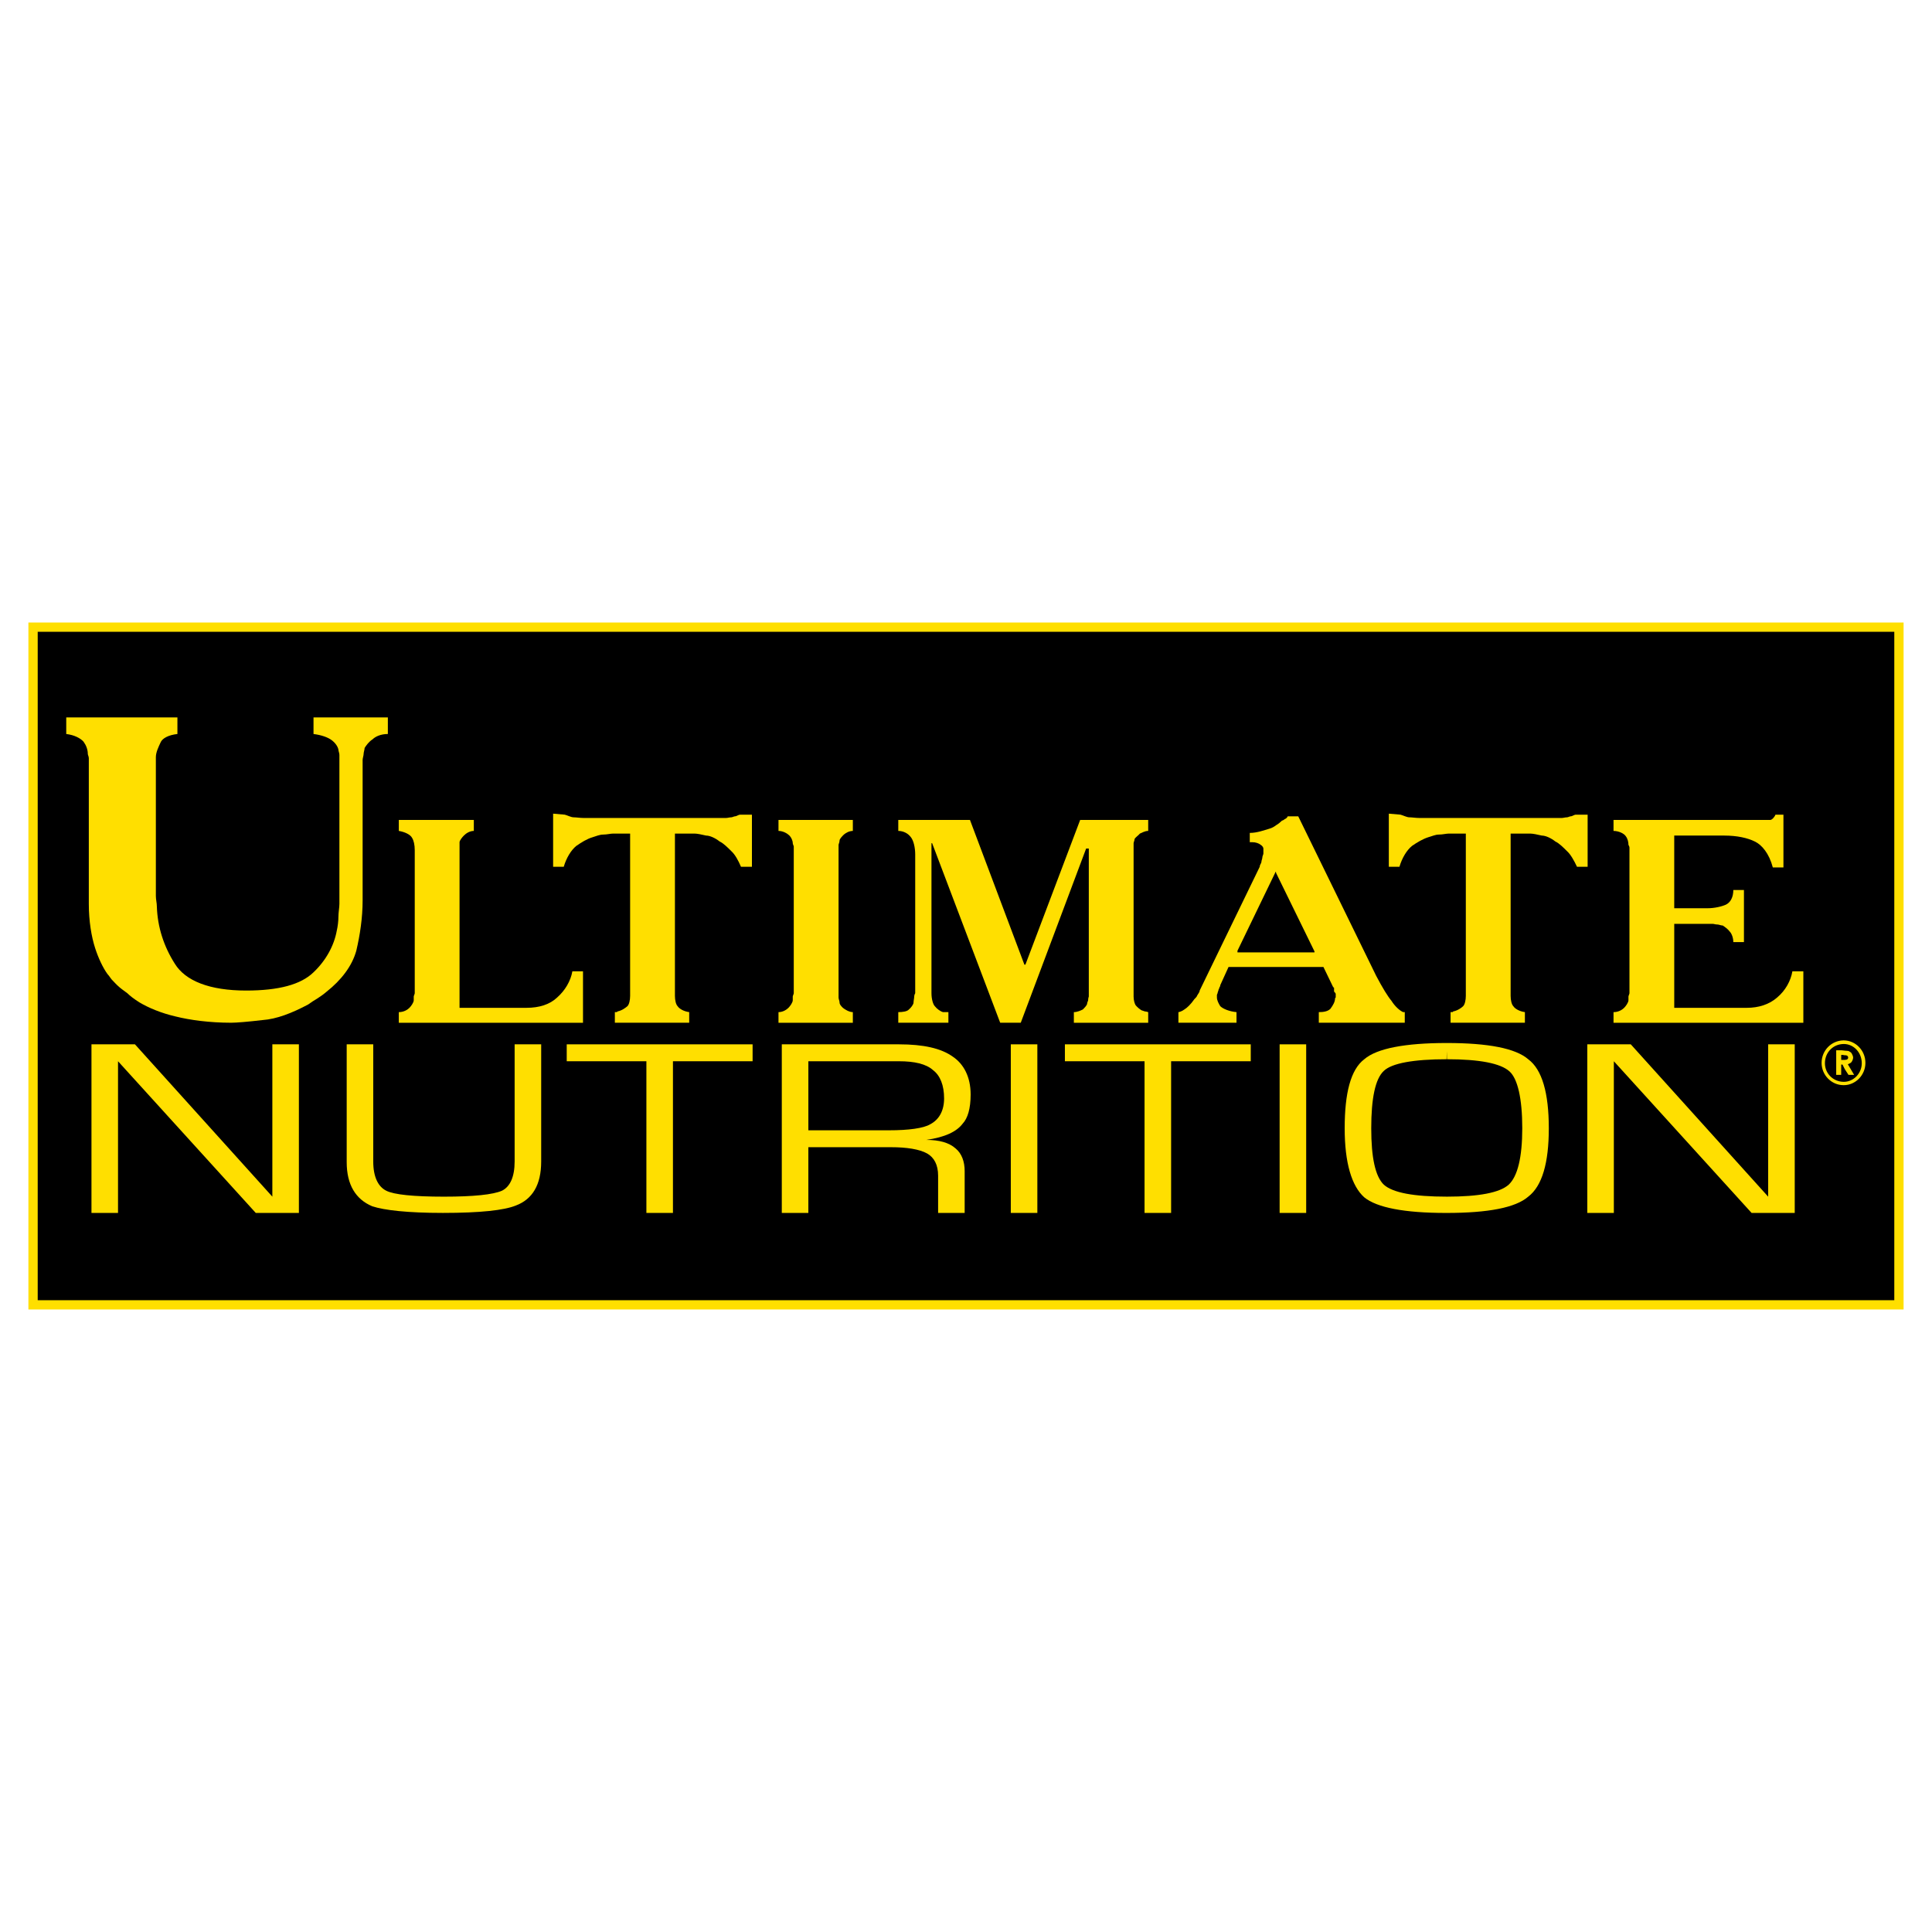 <?xml version="1.0" encoding="utf-8"?>
<!-- Generator: Adobe Illustrator 13.0.0, SVG Export Plug-In . SVG Version: 6.00 Build 14948)  -->
<!DOCTYPE svg PUBLIC "-//W3C//DTD SVG 1.0//EN" "http://www.w3.org/TR/2001/REC-SVG-20010904/DTD/svg10.dtd">
<svg version="1.0" id="Layer_1" xmlns="http://www.w3.org/2000/svg" xmlns:xlink="http://www.w3.org/1999/xlink" x="0px" y="0px"
	 width="192.756px" height="192.756px" viewBox="0 0 192.756 192.756" enable-background="new 0 0 192.756 192.756"
	 xml:space="preserve">
<g>
	<polygon fill-rule="evenodd" clip-rule="evenodd" fill="#FFFFFF" points="0,0 192.756,0 192.756,192.756 0,192.756 0,0 	"/>
	<polygon fill-rule="evenodd" clip-rule="evenodd" points="3.298,62.57 189.458,62.57 189.458,130.186 3.298,130.186 3.298,62.57 	
		"/>
	<path fill="#FFDF00" d="M3.298,62.106h186.16h0.463v0.463v67.616v0.463h-0.463H3.298H2.834v-0.463V62.57v-0.463H3.298L3.298,62.106
		z M188.994,63.034H3.762v66.689h185.232V63.034L188.994,63.034z"/>
	<path fill-rule="evenodd" clip-rule="evenodd" fill="#FFDF00" d="M178.828,96.907c-0.165,0.96-0.695,1.921-1.523,2.616
		c-0.794,0.695-1.854,1.027-3.013,1.027h-7.252v-8.378h3.842c0.099,0,0.265,0.066,0.463,0.066c0.166,0,0.331,0.1,0.53,0.1
		c0.165,0.099,0.529,0.364,0.695,0.596c0.198,0.198,0.364,0.629,0.364,1.059h1.06v-5.198h-1.06c0,0.695-0.265,1.225-0.729,1.457
		c-0.431,0.198-1.159,0.364-1.854,0.364h-3.312v-7.251h5c1.259,0,2.318,0.232,3.047,0.596c0.695,0.332,1.424,1.192,1.788,2.583h1.06
		v-5.265h-0.795c-0.1,0.265-0.364,0.529-0.529,0.529c-0.199,0-0.464,0-0.828,0h-14.735h-0.065v1.093c0.529,0,1.059,0.265,1.225,0.53
		c0.198,0.265,0.265,0.596,0.265,0.861c0,0,0.1,0.166,0.1,0.265c0,0,0,0.166,0,0.265v14.272c0,0.066-0.1,0.264-0.1,0.33
		c0,0.1,0,0.266,0,0.365c0,0.23-0.265,0.596-0.431,0.762c-0.165,0.164-0.529,0.43-1.059,0.43v1.059h18.939v-5.132H178.828
		L178.828,96.907z"/>
	<path fill-rule="evenodd" clip-rule="evenodd" fill="#FFDF00" d="M158.398,81.279h-1.159c-0.199,0-0.364,0.165-0.53,0.165
		c-0.1,0-0.265,0.1-0.364,0.1c-0.198,0-0.364,0.066-0.529,0.066c-0.199,0-0.364,0-0.563,0H141.61c-0.364,0-0.729-0.066-0.994-0.066
		c-0.265,0-0.629-0.199-0.894-0.265l-1.159-0.1v0.1v5.198h1.06c0.265-0.894,0.729-1.655,1.259-2.086
		c0.529-0.364,1.093-0.695,1.622-0.861c0.364-0.099,0.695-0.265,1.06-0.265s0.729-0.099,0.993-0.099h1.689v16.191
		c0,0.432-0.1,0.861-0.266,1.027c-0.165,0.166-0.529,0.43-0.993,0.529l-0.066,0.066h-0.198v1.059h7.417v-1.059
		c-0.529-0.066-0.993-0.332-1.159-0.596c-0.165-0.166-0.265-0.596-0.265-1.027V83.166h1.954c0.265,0,0.729,0.099,1.158,0.199
		c0.364,0,0.895,0.232,1.358,0.596c0.364,0.166,0.794,0.596,1.158,0.96c0.364,0.331,0.695,0.927,0.993,1.556h1.061V81.279
		L158.398,81.279z"/>
	<path fill-rule="evenodd" clip-rule="evenodd" fill="#FFDF00" d="M133.266,99.523l-0.066,0.066c0,0.363-0.199,0.695-0.464,1.059
		c-0.265,0.266-0.695,0.332-1.158,0.332v1.059h8.576v-1.059h-0.1h-0.066c-0.364-0.166-0.828-0.596-1.159-1.125
		c-0.364-0.432-0.894-1.293-1.522-2.484l-7.782-15.927h-1.06c0,0.1-0.198,0.265-0.265,0.265c0,0-0.199,0.166-0.298,0.166
		c-0.166,0.166-0.364,0.331-0.597,0.464c-0.165,0.132-0.396,0.265-0.629,0.331c-0.562,0.166-1.258,0.43-1.986,0.43v0.927h0.099
		h0.166c0.298,0,0.629,0.099,0.828,0.265c0.165,0.099,0.265,0.265,0.265,0.364c0,0.166,0,0.332,0,0.497c0,0.099-0.1,0.265-0.1,0.364
		c0,0.166-0.1,0.331-0.1,0.497c0,0.1-0.165,0.265-0.165,0.463l-5.993,12.351c0,0.166-0.165,0.332-0.266,0.529
		c0,0.066-0.165,0.232-0.265,0.332c-0.364,0.529-0.728,0.861-0.993,1.025c-0.265,0.199-0.529,0.266-0.596,0.266v1.059h5.795v-1.059
		c-0.729-0.066-1.358-0.332-1.623-0.596c-0.165-0.266-0.331-0.596-0.331-0.861c0-0.1,0-0.266,0-0.266l0.066-0.164
		c0-0.1,0.1-0.266,0.1-0.365c0,0,0.099-0.166,0.099-0.264l0.066-0.066v-0.1l0.828-1.821h4.734h4.735l0.96,1.987l0.1,0.098
		c0,0,0,0.166,0,0.266v0.1c0,0,0.166,0.166,0.166,0.232v0.197V99.523L133.266,99.523z M131.146,95.021h-3.842h-3.841v-0.166
		l3.81-7.881h0.031v0.099l3.842,7.848V95.021L131.146,95.021z"/>
	<path fill-rule="evenodd" clip-rule="evenodd" fill="#FFDF00" d="M108.365,84.656h0.265v14.768c0,0-0.066,0.166-0.066,0.365
		c0,0.066-0.1,0.23-0.1,0.33c0,0.166-0.265,0.432-0.431,0.596c-0.198,0.1-0.562,0.266-0.894,0.266v1.059h7.417v-1.059
		c0,0-0.198-0.066-0.298-0.066c-0.066,0-0.265-0.1-0.331-0.1c-0.199-0.1-0.464-0.33-0.629-0.529c-0.1-0.166-0.199-0.496-0.199-0.861
		V84.557c0-0.099,0-0.265,0-0.431c0-0.099,0.1-0.265,0.1-0.43c0.1-0.166,0.364-0.331,0.529-0.53
		c0.199-0.066,0.464-0.265,0.828-0.265v-1.093h-6.788l-5.463,14.437h-0.1l-5.43-14.437h-7.153v1.093c0.53,0,0.994,0.265,1.258,0.629
		c0.265,0.331,0.431,1.026,0.431,1.722v13.842c0,0-0.1,0.164-0.1,0.33s-0.066,0.432-0.066,0.596c0,0.199-0.265,0.531-0.463,0.695
		c-0.166,0.199-0.629,0.266-1.06,0.266v1.059h5v-1.059c-0.1,0-0.265,0-0.364,0h-0.165c-0.265-0.066-0.629-0.332-0.828-0.596
		c-0.166-0.166-0.332-0.695-0.332-1.291V84.126H93l6.789,17.913h2.053L108.365,84.656L108.365,84.656z"/>
	<path fill-rule="evenodd" clip-rule="evenodd" fill="#FFDF00" d="M85.087,100.98c-0.365,0-0.795-0.266-0.994-0.43
		c-0.166-0.166-0.331-0.332-0.331-0.531c0-0.164-0.099-0.33-0.099-0.496c0-0.1,0-0.266,0-0.363v-0.066V84.822v-0.1
		c0-0.066,0-0.265,0-0.43c0-0.066,0.099-0.265,0.099-0.431s0.265-0.43,0.431-0.596c0.199-0.166,0.529-0.364,0.895-0.364v-1.093
		h-7.418v1.093c0.464,0,0.894,0.265,1.093,0.464c0.166,0.166,0.331,0.497,0.331,0.761c0,0.1,0.1,0.265,0.1,0.332
		c0,0.099,0,0.265,0,0.364v14.272c0,0.066-0.1,0.264-0.1,0.33c0,0.1,0,0.266,0,0.365c0,0.23-0.265,0.596-0.43,0.762
		c-0.166,0.164-0.53,0.43-0.994,0.43v1.059h7.418V100.98L85.087,100.98z"/>
	<path fill-rule="evenodd" clip-rule="evenodd" fill="#FFDF00" d="M57.504,84.391c0.53-0.364,1.06-0.695,1.622-0.861
		c0.332-0.099,0.696-0.265,1.06-0.265s0.729-0.099,0.993-0.099h1.689v16.191c0,0.432-0.1,0.861-0.265,1.027
		c-0.199,0.166-0.53,0.43-0.993,0.529l-0.066,0.066h-0.199v1.059h7.417v-1.059c-0.53-0.066-0.994-0.332-1.159-0.596
		c-0.166-0.166-0.265-0.596-0.265-1.027V83.166h1.954c0.265,0,0.729,0.099,1.159,0.199c0.364,0,0.894,0.232,1.357,0.596
		c0.364,0.166,0.795,0.596,1.159,0.96c0.365,0.331,0.696,0.927,0.96,1.556h1.093v-5.198h-1.159c-0.198,0-0.364,0.165-0.529,0.165
		c-0.1,0-0.265,0.1-0.365,0.1c-0.198,0-0.364,0.066-0.53,0.066c-0.199,0-0.364,0-0.563,0H58.232c-0.364,0-0.729-0.066-0.994-0.066
		c-0.265,0-0.629-0.199-0.894-0.265l-1.159-0.1v0.1v5.198h1.06C56.51,85.583,56.974,84.822,57.504,84.391L57.504,84.391z"/>
	<path fill-rule="evenodd" clip-rule="evenodd" fill="#FFDF00" d="M58.166,96.907h-1.06c-0.166,0.96-0.729,1.921-1.523,2.616
		c-0.729,0.695-1.788,1.027-3.046,1.027h-6.688V84.822v-0.1c0-0.066,0-0.265,0-0.331c0-0.099,0-0.265,0-0.364
		c0-0.166,0.265-0.497,0.43-0.662c0.199-0.199,0.563-0.464,0.994-0.464v-1.093h-7.417h-0.066v1.093
		c0.596,0.1,1.159,0.364,1.324,0.696c0.166,0.265,0.265,0.695,0.265,1.225v14.272c0,0.066-0.1,0.264-0.1,0.33c0,0.1,0,0.266,0,0.365
		c0,0.23-0.265,0.596-0.43,0.762c-0.166,0.164-0.53,0.43-1.06,0.43v1.059h18.377V96.907L58.166,96.907z"/>
	<path fill-rule="evenodd" clip-rule="evenodd" fill="#FFDF00" d="M36.179,89.822V75.815c0-0.166,0.099-0.431,0.099-0.596
		s0.1-0.43,0.1-0.596c0.166-0.265,0.431-0.629,0.795-0.861c0.265-0.265,0.794-0.53,1.523-0.53v-1.655h-7.417v1.655
		c0.795,0.1,1.424,0.331,1.788,0.596c0.364,0.265,0.629,0.629,0.696,0.96c0,0.166,0.099,0.331,0.099,0.529c0,0.166,0,0.332,0,0.431
		v0.066v14.371c0,0.331-0.099,0.861-0.099,1.292c0,0.43-0.066,0.96-0.166,1.391c-0.265,1.457-1.06,2.946-2.318,4.139
		c-1.258,1.226-3.477,1.821-6.722,1.821c-3.642,0-6.06-0.961-7.119-2.682c-1.093-1.722-1.722-3.642-1.789-5.695
		c0-0.364-0.099-0.695-0.099-1.06c0-0.331,0-0.695,0-1.026V76.08c0-0.066,0-0.265,0-0.332V75.55c0-0.497,0.265-1.027,0.463-1.458
		c0.166-0.43,0.795-0.761,1.688-0.861v-1.655H6.709h-0.1v1.655c0.828,0.1,1.424,0.431,1.722,0.762
		c0.265,0.364,0.43,0.795,0.43,1.225c0,0.099,0.1,0.265,0.1,0.431c0,0.099,0,0.265,0,0.364v14.172c0,1.722,0.265,3.278,0.629,4.404
		c0.331,1.027,0.795,1.987,1.226,2.582c0.198,0.199,0.364,0.531,0.562,0.695c0.166,0.166,0.332,0.365,0.53,0.531
		c0.166,0.164,0.53,0.43,0.894,0.695c0.265,0.264,0.696,0.596,1.225,0.926c0.895,0.531,2.153,1.061,3.577,1.391
		c1.457,0.365,3.411,0.629,5.562,0.629c0.53,0,1.689-0.098,3.113-0.264c1.424-0.1,2.947-0.695,4.569-1.557
		c0.265-0.199,0.629-0.43,0.96-0.629c0.265-0.166,0.629-0.43,0.895-0.662c1.423-1.127,2.516-2.517,2.946-4.073
		C35.914,93.298,36.179,91.577,36.179,89.822L36.179,89.822z"/>
	<polygon fill-rule="evenodd" clip-rule="evenodd" fill="#FFDF00" points="27.172,119.391 13.464,104.193 9.126,104.193 
		9.126,121.014 11.775,121.014 11.775,105.881 25.517,121.014 29.821,121.014 29.821,104.193 27.172,104.193 27.172,119.391 	"/>
	<path fill-rule="evenodd" clip-rule="evenodd" fill="#FFDF00" d="M51.345,115.881c0,1.557-0.464,2.518-1.258,2.914
		c-0.894,0.396-2.848,0.596-5.794,0.596c-3.014,0-5-0.199-5.762-0.596c-0.795-0.396-1.292-1.357-1.292-2.914v-11.688H34.59v11.754
		c0,2.252,0.894,3.709,2.55,4.404c1.192,0.396,3.543,0.662,7.053,0.662c3.742,0,6.093-0.266,7.251-0.729
		c1.689-0.629,2.55-2.086,2.55-4.404v-11.688h-2.649V115.881L51.345,115.881z"/>
	<polygon fill-rule="evenodd" clip-rule="evenodd" fill="#FFDF00" points="56.543,105.881 64.491,105.881 64.491,121.014 
		67.14,121.014 67.14,105.881 75.087,105.881 75.087,104.193 56.543,104.193 56.543,105.881 	"/>
	<path fill-rule="evenodd" clip-rule="evenodd" fill="#FFDF00" d="M96.047,112.105c0.497-0.529,0.794-1.488,0.794-2.912
		c0-1.756-0.695-3.047-1.788-3.775c-1.159-0.828-2.914-1.225-5.364-1.225h-2.252H78v16.82h2.649v-6.557h6.788h1.457
		c1.556,0,2.848,0.199,3.609,0.629c0.695,0.398,1.093,1.127,1.093,2.219v3.709h2.649v-4.172c0-0.961-0.298-1.756-0.894-2.252
		c-0.662-0.596-1.656-0.861-2.947-0.861C94.292,113.463,95.451,112.9,96.047,112.105L96.047,112.105z M92.802,112.172
		c-0.663,0.398-2.153,0.598-4.106,0.598h-1.258h-6.788v-6.889h6.788h2.252c1.557,0,2.715,0.266,3.411,0.895
		c0.695,0.529,1.092,1.49,1.092,2.814C94.192,110.814,93.696,111.709,92.802,112.172L92.802,112.172z"/>
	<polygon fill-rule="evenodd" clip-rule="evenodd" fill="#FFDF00" points="100.848,121.014 103.497,121.014 103.497,104.193 
		100.848,104.193 100.848,121.014 	"/>
	<polygon fill-rule="evenodd" clip-rule="evenodd" fill="#FFDF00" points="106.245,105.881 114.192,105.881 114.192,121.014 
		116.842,121.014 116.842,105.881 124.788,105.881 124.788,104.193 106.245,104.193 106.245,105.881 	"/>
	<polygon fill-rule="evenodd" clip-rule="evenodd" fill="#FFDF00" points="127.669,121.014 130.318,121.014 130.318,104.193 
		127.669,104.193 127.669,121.014 	"/>
	<path fill-rule="evenodd" clip-rule="evenodd" fill="#FFDF00" d="M152.471,105.682c-1.255-1.09-3.992-1.619-8.112-1.621l0,0
		c-0.006,0-0.011,0-0.017,0s-0.011,0-0.017,0l0,0c-4.121,0.002-6.957,0.531-8.212,1.621c-1.357,1.027-1.954,3.379-1.954,6.889
		c0,3.443,0.695,5.762,1.954,6.887c1.258,1.027,4.007,1.557,8.146,1.557c0.033,0,0.066,0,0.066,0c4.172,0,6.888-0.529,8.146-1.623
		c1.391-1.059,2.054-3.377,2.054-6.82C154.524,109.061,153.861,106.709,152.471,105.682L152.471,105.682z M150.518,118.199
		c-0.895,0.795-2.947,1.191-6.159,1.191c-3.345,0-5.397-0.396-6.292-1.191c-0.86-0.828-1.258-2.715-1.258-5.629
		c0-2.98,0.397-4.934,1.258-5.729c0.795-0.762,2.947-1.16,6.292-1.16h-0.033l0.017-0.811l0.017,0.811
		c3.212,0,5.364,0.398,6.258,1.227c0.795,0.729,1.259,2.682,1.259,5.662C151.875,115.484,151.411,117.371,150.518,118.199
		L150.518,118.199z"/>
	<polygon fill-rule="evenodd" clip-rule="evenodd" fill="#FFDF00" points="176.411,119.391 162.703,104.193 158.365,104.193 
		158.365,121.014 161.014,121.014 161.014,105.881 174.756,121.014 179.061,121.014 179.061,104.193 176.411,104.193 
		176.411,119.391 	"/>
	<path fill-rule="evenodd" clip-rule="evenodd" fill="#FFDF00" d="M183.961,103.799v-0.004c-0.006,0-0.011,0.002-0.017,0.002
		s-0.011-0.002-0.017-0.002l0.001,0.004c-1.21,0.018-2.187,1.002-2.187,2.248c0,1.225,0.993,2.219,2.186,2.219h0.033
		c1.159,0,2.152-0.994,2.152-2.219C186.113,104.801,185.138,103.816,183.961,103.799L183.961,103.799z M183.961,107.934
		c-1.06,0-1.888-0.828-1.888-1.854c0-1.094,0.828-1.92,1.888-1.92h-0.033h0.033c0.96,0,1.788,0.826,1.788,1.92
		C185.749,107.105,184.921,107.934,183.961,107.934L183.961,107.934z"/>
	<path fill-rule="evenodd" clip-rule="evenodd" fill="#FFDF00" d="M184.358,106.18c0.165-0.066,0.331-0.133,0.397-0.266
		c0.066-0.1,0.132-0.266,0.132-0.396c0-0.133-0.065-0.266-0.132-0.398s-0.199-0.197-0.331-0.264c-0.1,0-0.199-0.033-0.364-0.033
		c-0.066,0-0.199-0.033-0.299-0.033h-0.562v2.449h0.497v-1.025h0.132l0.232,0.463l0.364,0.562h0.562L184.358,106.18L184.358,106.18z
		 M184.259,105.715c-0.066,0-0.1,0.033-0.198,0.033c-0.033,0-0.133,0-0.199,0h-0.165v-0.496h0.165c0.066,0,0.133,0.033,0.199,0.033
		s0.099,0,0.132,0s0.1,0.066,0.133,0.066c0.033,0.033,0.066,0.1,0.066,0.166C184.392,105.615,184.325,105.682,184.259,105.715
		L184.259,105.715z"/>
</g>
</svg>
